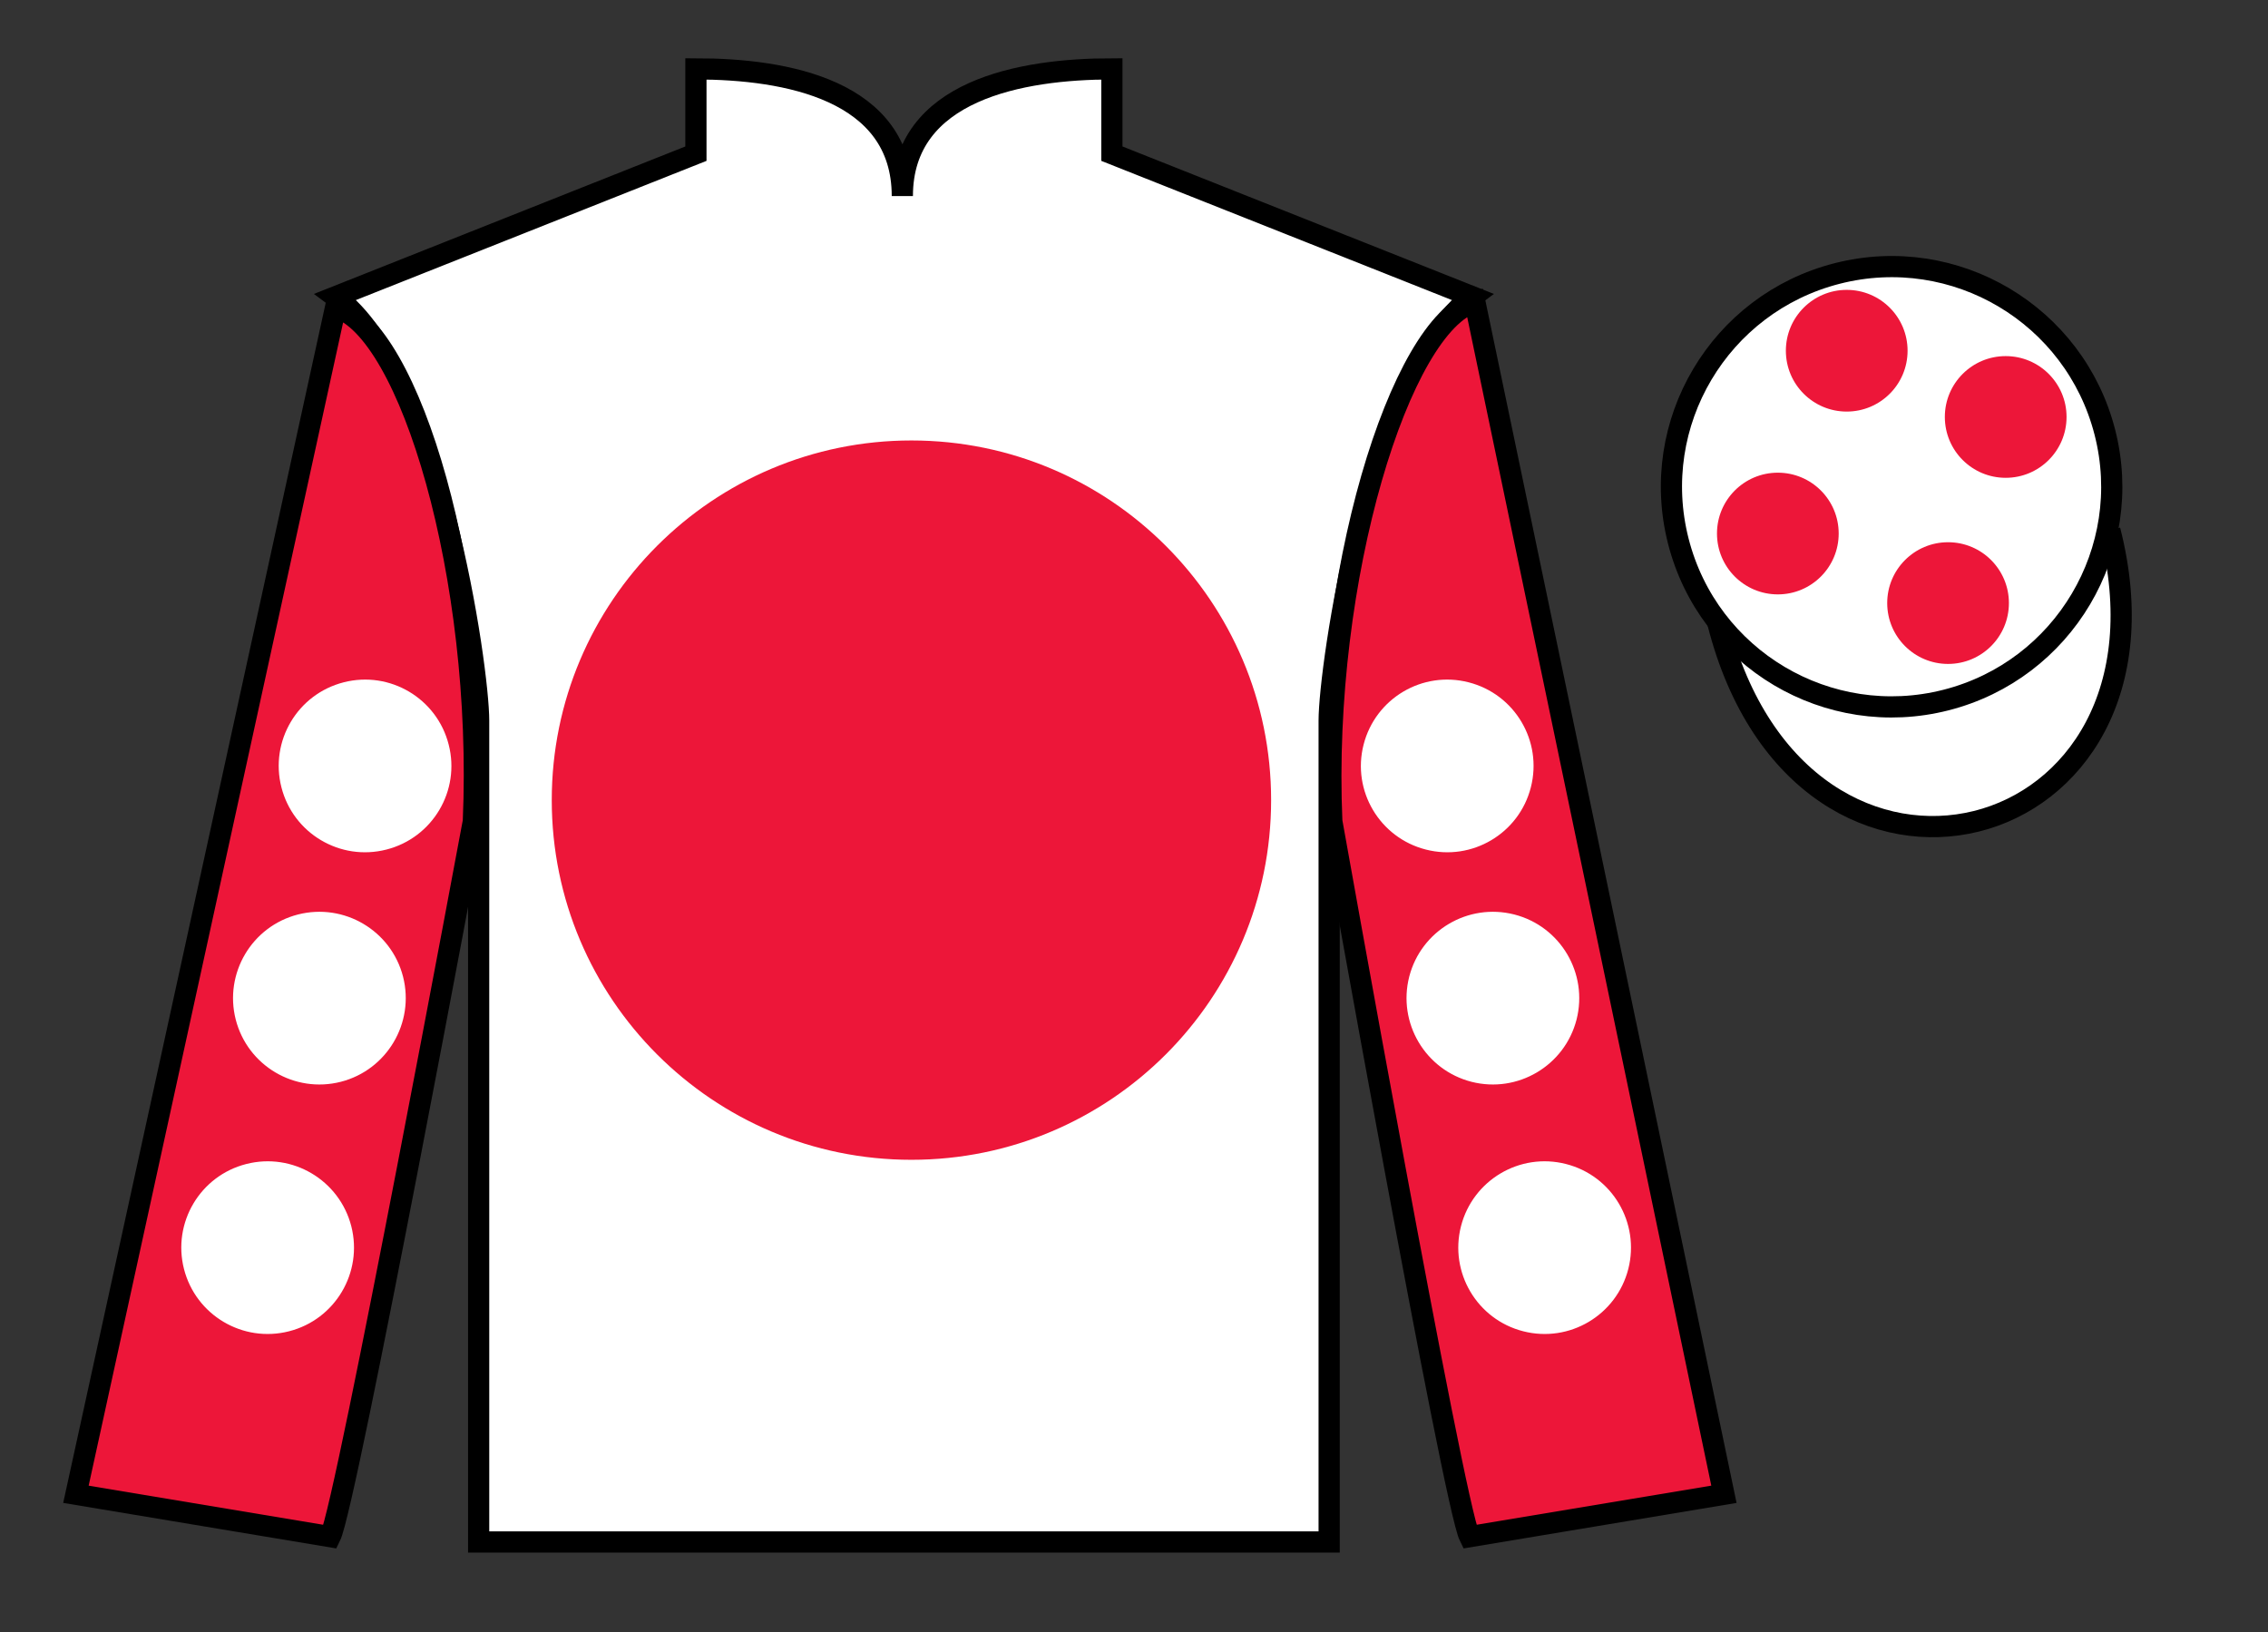 <?xml version="1.0" encoding="UTF-8"?>
<svg xmlns="http://www.w3.org/2000/svg" xmlns:xlink="http://www.w3.org/1999/xlink" width="107pt" height="77pt" viewBox="0 0 107 77" version="1.1">
<rect x="0" y="0" width="107" height="77" fill="#333333" stroke="none"/>
<g id="surface0">
<path style=" stroke:none;fill-rule:nonzero;fill:rgb(100%,100%,100%);fill-opacity:1;" d="M 32.832 3.25 L 32.832 7.25 L 15.832 14 C 20.582 17.5 22.582 31.5 22.582 34 C 22.582 36.5 22.582 72.75 22.582 72.75 L 62.707 72.75 C 62.707 72.75 62.707 36.5 62.707 34 C 62.707 31.5 64.707 17.5 69.457 14 L 52.457 7.25 L 52.457 3.25 C 48.195 3.25 42.57 4.25 42.57 9.25 C 42.57 4.25 37.098 3.25 32.832 3.25 "/>
<path style="fill:none;stroke-width:10;stroke-linecap:butt;stroke-linejoin:miter;stroke:rgb(0%,0%,0%);stroke-opacity:1;stroke-miterlimit:4;" d="M 328.32 737.5 L 328.32 697.5 L 158.32 630 C 205.82 595 225.82 455 225.82 430 C 225.82 405 225.82 42.5 225.82 42.5 L 627.07 42.5 C 627.07 42.5 627.07 405 627.07 430 C 627.07 455 647.07 595 694.57 630 L 524.57 697.5 L 524.57 737.5 C 481.953 737.5 425.703 727.5 425.703 677.5 C 425.703 727.5 370.977 737.5 328.32 737.5 Z M 328.32 737.5 " transform="matrix(0.1,0,0,-0.1,0,77)"/>
<path style=" stroke:none;fill-rule:nonzero;fill:rgb(92.863%,8.783%,22.277%);fill-opacity:1;" d="M 15.582 72.5 C 16.332 71 22.332 38.75 22.332 38.75 C 22.832 27.25 19.332 15.5 15.832 14.5 L 3.582 70.5 L 15.582 72.5 "/>
<path style="fill:none;stroke-width:10;stroke-linecap:butt;stroke-linejoin:miter;stroke:rgb(0%,0%,0%);stroke-opacity:1;stroke-miterlimit:4;" d="M 155.82 45 C 163.32 60 223.32 382.5 223.32 382.5 C 228.32 497.5 193.32 615 158.32 625 L 35.82 65 L 155.82 45 Z M 155.82 45 " transform="matrix(0.1,0,0,-0.1,0,77)"/>
<path style=" stroke:none;fill-rule:nonzero;fill:rgb(92.863%,8.783%,22.277%);fill-opacity:1;" d="M 81.332 70.5 L 69.582 14.25 C 66.082 15.25 62.332 27.25 62.832 38.75 C 62.832 38.75 68.582 71 69.332 72.5 L 81.332 70.5 "/>
<path style="fill:none;stroke-width:10;stroke-linecap:butt;stroke-linejoin:miter;stroke:rgb(0%,0%,0%);stroke-opacity:1;stroke-miterlimit:4;" d="M 813.32 65 L 695.82 627.5 C 660.82 617.5 623.32 497.5 628.32 382.5 C 628.32 382.5 685.82 60 693.32 45 L 813.32 65 Z M 813.32 65 " transform="matrix(0.1,0,0,-0.1,0,77)"/>
<path style="fill-rule:nonzero;fill:rgb(100%,100%,100%);fill-opacity:1;stroke-width:10;stroke-linecap:butt;stroke-linejoin:miter;stroke:rgb(0%,0%,0%);stroke-opacity:1;stroke-miterlimit:4;" d="M 810.508 475.898 C 850.234 320.273 1034.18 367.852 995.391 519.844 " transform="matrix(0.1,0,0,-0.1,0,77)"/>
<path style=" stroke:none;fill-rule:nonzero;fill:rgb(100%,100%,100%);fill-opacity:1;" d="M 69.422 51.039 C 71.602 51.594 73.82 50.281 74.379 48.102 C 74.934 45.922 73.621 43.703 71.441 43.145 C 69.262 42.59 67.043 43.902 66.484 46.082 C 65.93 48.262 67.242 50.48 69.422 51.039 "/>
<path style=" stroke:none;fill-rule:nonzero;fill:rgb(100%,100%,100%);fill-opacity:1;" d="M 67.27 40.082 C 69.449 40.641 71.668 39.324 72.223 37.145 C 72.781 34.965 71.465 32.746 69.285 32.191 C 67.105 31.633 64.891 32.949 64.332 35.129 C 63.773 37.309 65.09 39.527 67.27 40.082 "/>
<path style=" stroke:none;fill-rule:nonzero;fill:rgb(100%,100%,100%);fill-opacity:1;" d="M 71.863 62.809 C 74.043 63.367 76.262 62.051 76.82 59.871 C 77.375 57.691 76.062 55.473 73.883 54.918 C 71.703 54.359 69.484 55.676 68.926 57.855 C 68.371 60.035 69.684 62.254 71.863 62.809 "/>
<path style=" stroke:none;fill-rule:nonzero;fill:rgb(100%,100%,100%);fill-opacity:1;" d="M 16.078 51.039 C 13.898 51.594 11.68 50.281 11.121 48.102 C 10.566 45.922 11.879 43.703 14.059 43.145 C 16.238 42.59 18.457 43.902 19.016 46.082 C 19.57 48.262 18.258 50.48 16.078 51.039 "/>
<path style=" stroke:none;fill-rule:nonzero;fill:rgb(100%,100%,100%);fill-opacity:1;" d="M 18.23 40.082 C 16.051 40.641 13.832 39.324 13.277 37.145 C 12.719 34.965 14.035 32.746 16.215 32.191 C 18.395 31.633 20.613 32.949 21.168 35.129 C 21.727 37.309 20.41 39.527 18.23 40.082 "/>
<path style=" stroke:none;fill-rule:nonzero;fill:rgb(100%,100%,100%);fill-opacity:1;" d="M 13.637 62.809 C 11.457 63.367 9.238 62.051 8.68 59.871 C 8.125 57.691 9.438 55.473 11.617 54.918 C 13.797 54.359 16.016 55.676 16.574 57.855 C 17.129 60.035 15.816 62.254 13.637 62.809 "/>
<path style=" stroke:none;fill-rule:nonzero;fill:rgb(92.863%,8.783%,22.277%);fill-opacity:1;" d="M 43 54.719 C 52.371 54.719 59.969 47.121 59.969 37.75 C 59.969 28.379 52.371 20.781 43 20.781 C 33.629 20.781 26.031 28.379 26.031 37.75 C 26.031 47.121 33.629 54.719 43 54.719 "/>
<path style=" stroke:none;fill-rule:nonzero;fill:rgb(100%,100%,100%);fill-opacity:1;" d="M 91.812 33.027 C 97.367 31.609 100.723 25.953 99.305 20.398 C 97.887 14.84 92.234 11.484 86.676 12.902 C 81.117 14.32 77.762 19.973 79.18 25.531 C 80.598 31.09 86.254 34.445 91.812 33.027 "/>
<path style="fill:none;stroke-width:10;stroke-linecap:butt;stroke-linejoin:miter;stroke:rgb(0%,0%,0%);stroke-opacity:1;stroke-miterlimit:4;" d="M 918.125 439.727 C 973.672 453.906 1007.227 510.469 993.047 566.016 C 978.867 621.602 922.344 655.156 866.758 640.977 C 811.172 626.797 777.617 570.273 791.797 514.688 C 805.977 459.102 862.539 425.547 918.125 439.727 Z M 918.125 439.727 " transform="matrix(0.1,0,0,-0.1,0,77)"/>
<path style=" stroke:none;fill-rule:nonzero;fill:rgb(92.863%,8.783%,22.277%);fill-opacity:1;" d="M 91.906 31.324 C 93.492 31.324 94.777 30.039 94.777 28.453 C 94.777 26.867 93.492 25.582 91.906 25.582 C 90.32 25.582 89.035 26.867 89.035 28.453 C 89.035 30.039 90.32 31.324 91.906 31.324 "/>
<path style=" stroke:none;fill-rule:nonzero;fill:rgb(92.863%,8.783%,22.277%);fill-opacity:1;" d="M 83.875 28.043 C 85.461 28.043 86.746 26.758 86.746 25.172 C 86.746 23.586 85.461 22.301 83.875 22.301 C 82.289 22.301 81.004 23.586 81.004 25.172 C 81.004 26.758 82.289 28.043 83.875 28.043 "/>
<path style=" stroke:none;fill-rule:nonzero;fill:rgb(92.863%,8.783%,22.277%);fill-opacity:1;" d="M 94.625 22.543 C 96.211 22.543 97.496 21.258 97.496 19.672 C 97.496 18.086 96.211 16.801 94.625 16.801 C 93.039 16.801 91.754 18.086 91.754 19.672 C 91.754 21.258 93.039 22.543 94.625 22.543 "/>
<path style=" stroke:none;fill-rule:nonzero;fill:rgb(92.863%,8.783%,22.277%);fill-opacity:1;" d="M 87.125 19.418 C 88.711 19.418 89.996 18.133 89.996 16.547 C 89.996 14.961 88.711 13.676 87.125 13.676 C 85.539 13.676 84.254 14.961 84.254 16.547 C 84.254 18.133 85.539 19.418 87.125 19.418 "/>
</g>
</svg>
